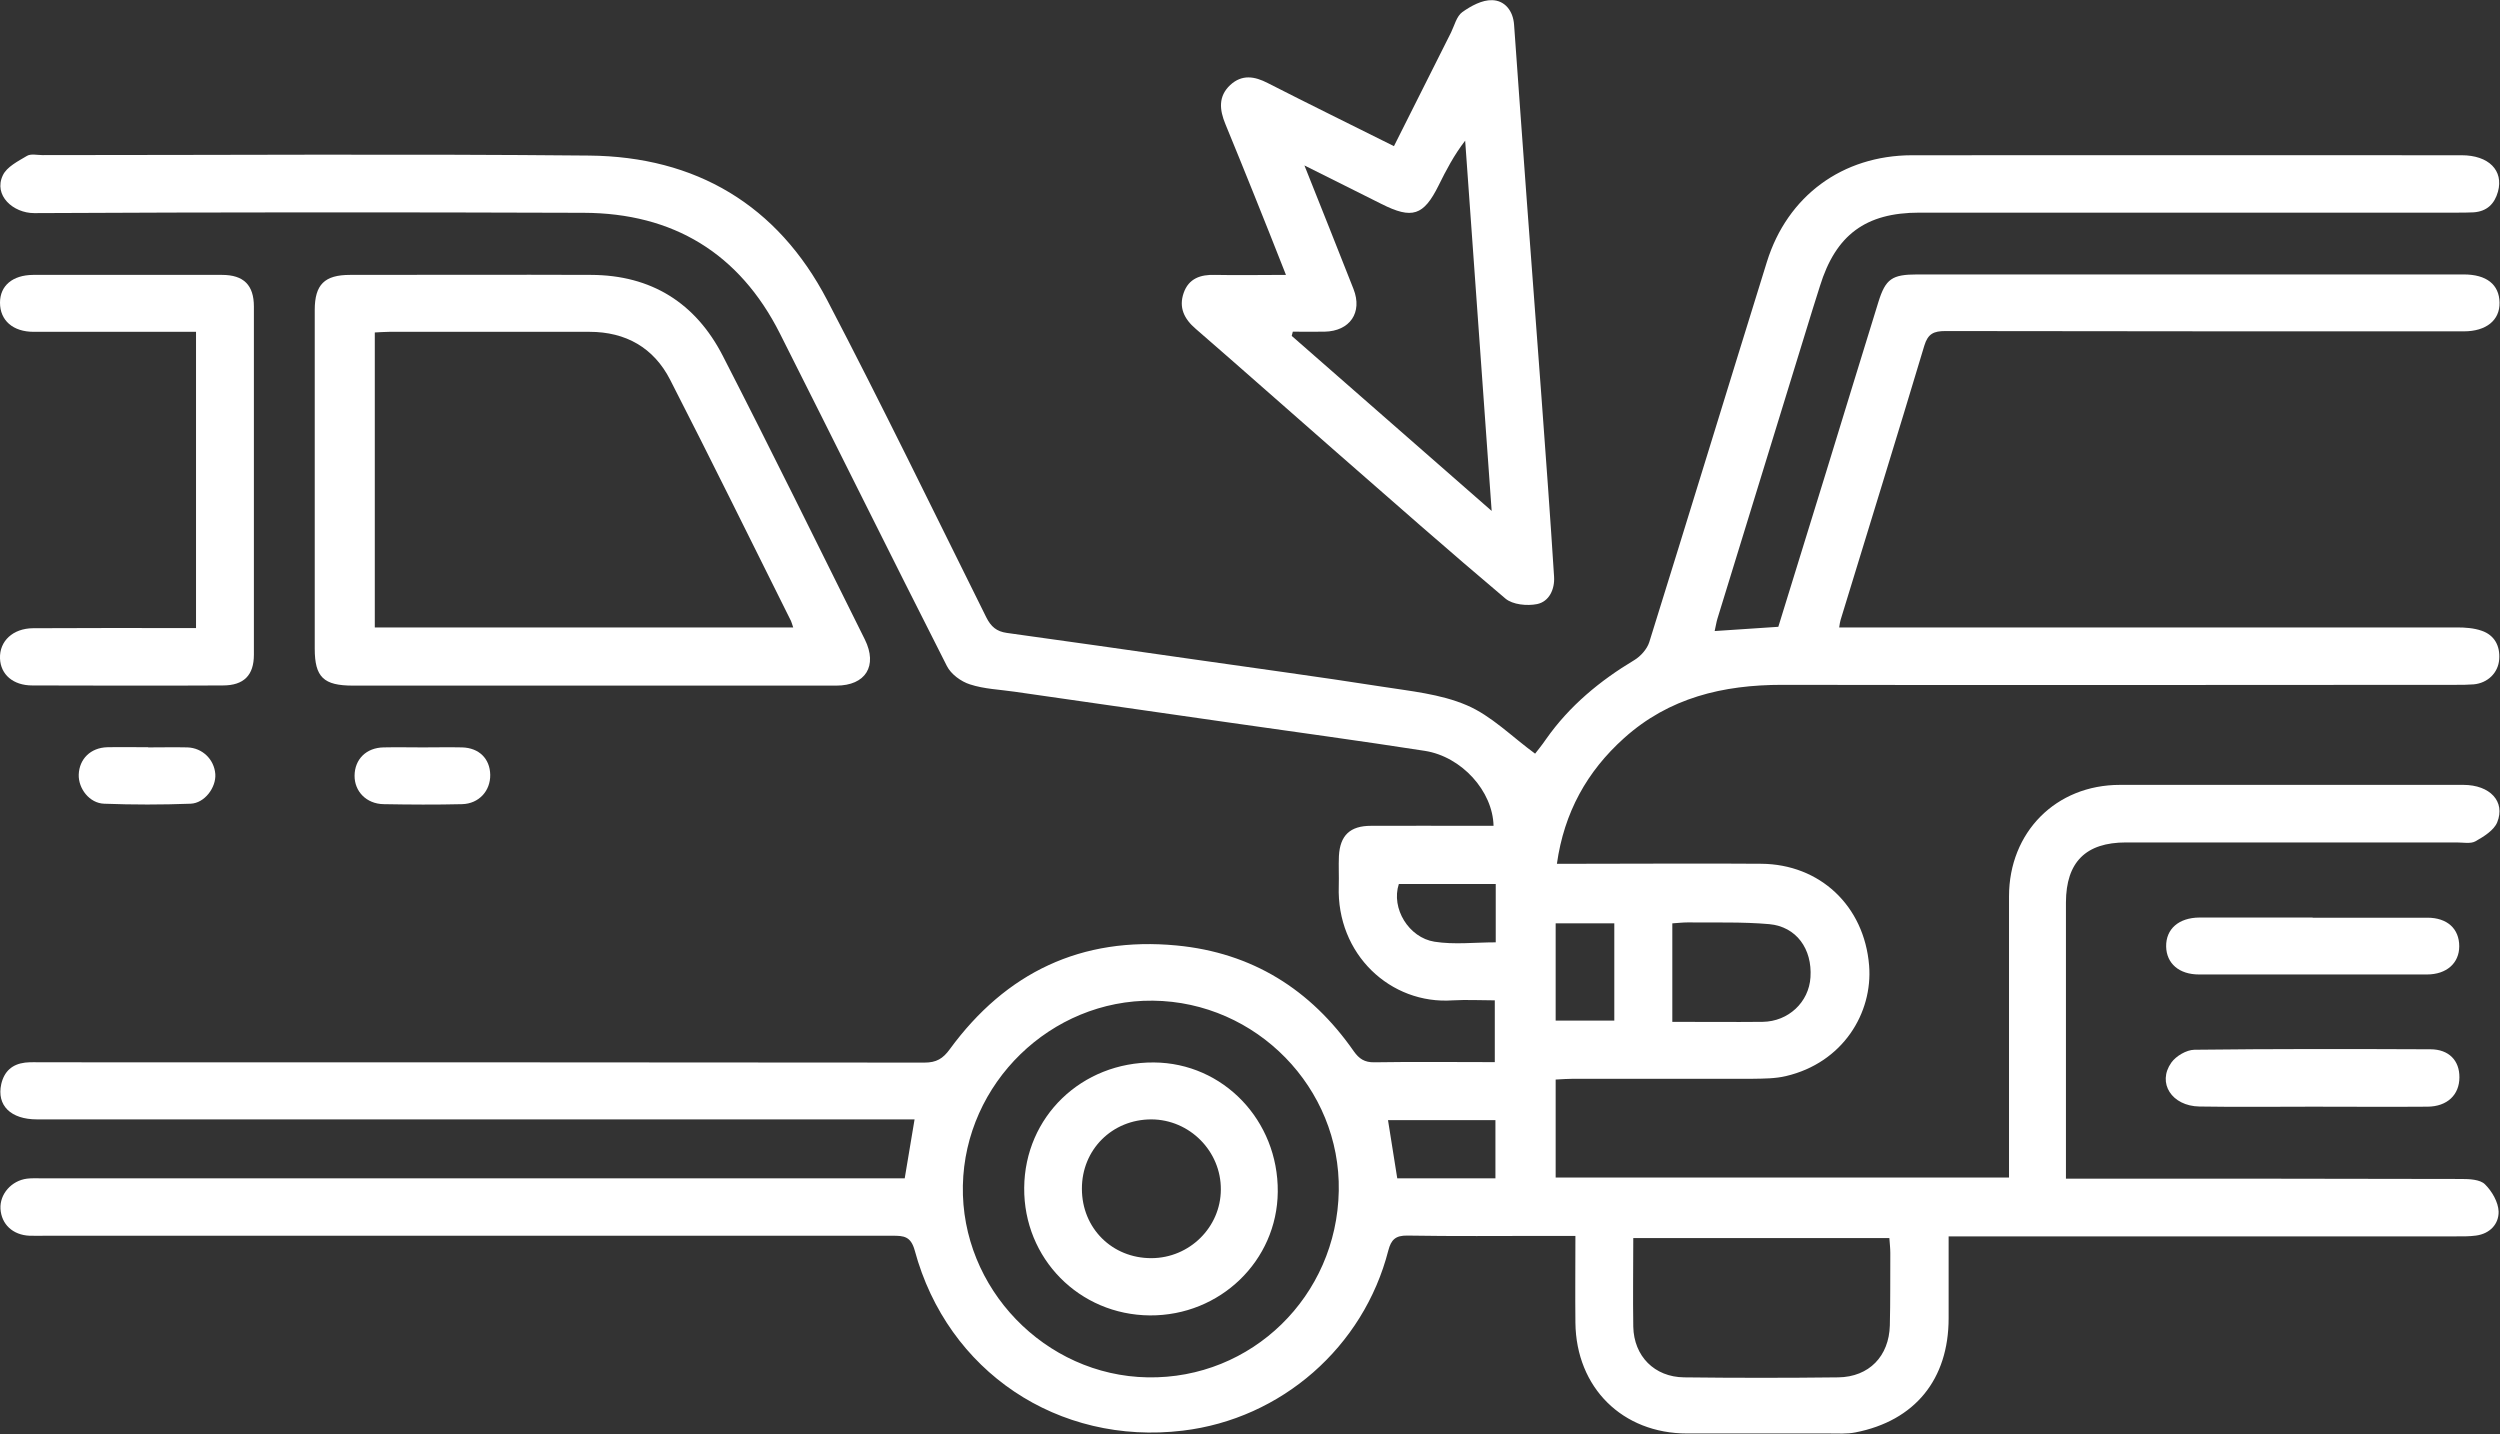 <svg width="122" height="70" viewBox="0 0 122 70" fill="none" xmlns="http://www.w3.org/2000/svg">
<rect x="0" y="0" width="122" height="70" fill="#333333" stroke="none"/>
<g clip-path="url(#clip0_108_211)">
<path d="M44.141 57.557C44.31 56.531 44.463 55.613 44.631 54.626H43.697C29.731 54.626 15.772 54.626 1.806 54.626C0.52 54.626 -0.168 53.944 0.061 52.904C0.207 52.276 0.597 51.932 1.224 51.855C1.5 51.825 1.791 51.84 2.066 51.84C16.415 51.84 30.764 51.84 45.113 51.855C45.695 51.855 46.016 51.664 46.353 51.197C49.093 47.455 52.774 45.695 57.419 46.139C61.1 46.491 63.962 48.282 66.066 51.304C66.327 51.672 66.594 51.848 67.069 51.84C69.013 51.809 70.949 51.832 72.946 51.832V48.817C72.257 48.817 71.576 48.779 70.895 48.817C67.857 49.032 65.217 46.567 65.332 43.238C65.347 42.748 65.317 42.266 65.339 41.777C65.393 40.767 65.883 40.3 66.901 40.3C68.615 40.292 70.337 40.3 72.051 40.3C72.326 40.3 72.602 40.3 72.885 40.3C72.847 38.608 71.332 36.925 69.533 36.642C66.327 36.144 63.112 35.708 59.906 35.249C56.447 34.751 52.98 34.254 49.521 33.757C48.786 33.649 48.029 33.626 47.332 33.397C46.896 33.259 46.407 32.899 46.208 32.502C43.468 27.106 40.782 21.673 38.057 16.27C36.083 12.359 32.846 10.4 28.491 10.385C19.553 10.354 10.607 10.354 1.668 10.4C0.643 10.4 -0.329 9.535 0.138 8.556C0.329 8.143 0.88 7.867 1.316 7.607C1.508 7.492 1.814 7.569 2.074 7.569C10.966 7.569 19.859 7.507 28.744 7.592C33.948 7.638 37.943 9.995 40.368 14.648C43.039 19.76 45.557 24.948 48.128 30.121C48.358 30.581 48.633 30.818 49.139 30.887C52.146 31.3 55.161 31.736 58.169 32.165C61.253 32.609 64.337 33.022 67.413 33.504C68.821 33.726 70.291 33.864 71.576 34.415C72.778 34.927 73.765 35.938 74.913 36.779C75.005 36.657 75.242 36.374 75.449 36.068C76.589 34.445 78.074 33.221 79.757 32.211C80.063 32.027 80.377 31.675 80.484 31.338C82.413 25.155 84.303 18.964 86.224 12.78C87.226 9.558 89.912 7.584 93.303 7.576C102.241 7.569 111.187 7.576 120.126 7.576C121.45 7.576 122.184 8.319 121.901 9.352C121.733 9.956 121.358 10.316 120.715 10.362C120.432 10.377 120.149 10.377 119.873 10.377C111.134 10.377 102.402 10.377 93.662 10.377C91.045 10.377 89.583 11.464 88.811 13.966C88.581 14.693 88.351 15.42 88.129 16.155C86.691 20.831 85.252 25.507 83.813 30.183C83.76 30.351 83.737 30.527 83.675 30.795C84.716 30.726 85.719 30.657 86.782 30.588C87.563 28.07 88.344 25.537 89.124 23.004C89.974 20.249 90.808 17.494 91.665 14.739C92.017 13.607 92.331 13.393 93.563 13.393C102.455 13.393 111.348 13.393 120.233 13.393C121.342 13.393 121.962 13.882 121.978 14.77C121.993 15.627 121.327 16.17 120.233 16.17C111.799 16.17 103.374 16.17 94.94 16.155C94.366 16.155 94.083 16.285 93.907 16.867C92.568 21.336 91.183 25.79 89.821 30.252C89.79 30.343 89.782 30.443 89.752 30.619C90.096 30.619 90.395 30.619 90.693 30.619C100.427 30.619 110.169 30.619 119.904 30.619C120.309 30.619 120.73 30.649 121.105 30.78C121.733 30.994 122.008 31.522 121.962 32.165C121.916 32.846 121.388 33.336 120.715 33.397C120.432 33.42 120.149 33.42 119.873 33.42C108.907 33.42 97.94 33.443 86.974 33.42C84.081 33.42 81.448 34.047 79.252 36.022C77.446 37.644 76.329 39.649 75.977 42.152C76.49 42.152 76.918 42.152 77.347 42.152C80.216 42.152 83.086 42.129 85.956 42.152C88.795 42.175 90.976 44.187 91.213 47.118C91.397 49.429 89.936 51.863 87.15 52.514C86.637 52.636 86.086 52.636 85.55 52.644C82.627 52.651 79.711 52.644 76.788 52.644C76.513 52.644 76.237 52.666 75.916 52.682V57.465H98.04C98.04 57.197 98.04 56.929 98.04 56.654C98.04 52.353 98.04 48.044 98.04 43.743C98.04 40.613 100.328 38.302 103.45 38.302C109.037 38.302 114.623 38.302 120.21 38.302C121.511 38.302 122.276 39.114 121.863 40.131C121.702 40.522 121.205 40.828 120.799 41.057C120.562 41.187 120.195 41.111 119.888 41.111C114.509 41.111 109.129 41.111 103.749 41.111C101.79 41.111 100.825 42.067 100.818 44.034C100.818 48.258 100.818 52.49 100.818 56.715C100.818 56.944 100.818 57.174 100.818 57.518C101.154 57.518 101.453 57.518 101.744 57.518C107.866 57.518 113.988 57.518 120.118 57.534C120.508 57.534 121.029 57.557 121.266 57.794C121.61 58.131 121.916 58.666 121.932 59.118C121.947 59.73 121.511 60.205 120.83 60.296C120.501 60.342 120.164 60.335 119.835 60.335C111.914 60.335 104.001 60.335 96.081 60.335H95.093C95.093 61.72 95.093 63.021 95.093 64.329C95.093 67.314 93.448 69.334 90.548 69.901C90.127 69.985 89.683 69.954 89.247 69.954C86.943 69.954 84.632 69.954 82.329 69.954C79.176 69.954 76.918 67.72 76.88 64.551C76.865 63.174 76.88 61.796 76.88 60.312H75.441C73.183 60.312 70.934 60.335 68.676 60.296C68.102 60.289 67.888 60.495 67.75 61.023C66.541 65.737 62.531 69.243 57.717 69.816C51.641 70.543 46.238 66.939 44.639 61.023C44.447 60.327 44.103 60.304 43.56 60.304C29.8 60.304 16.04 60.304 2.281 60.304C1.997 60.304 1.714 60.312 1.439 60.304C0.62 60.266 0.069 59.745 0.023 58.988C-0.015 58.276 0.551 57.618 1.316 57.518C1.569 57.488 1.829 57.503 2.082 57.503C15.841 57.503 29.601 57.503 43.361 57.503C43.613 57.503 43.866 57.503 44.149 57.503L44.141 57.557ZM65.332 58.115C65.424 53.095 61.314 48.886 56.263 48.833C51.281 48.779 47.088 52.858 46.988 57.855C46.889 62.868 50.998 67.13 56.003 67.215C61.084 67.306 65.24 63.25 65.332 58.115ZM79.704 60.411C79.704 61.88 79.681 63.312 79.704 64.743C79.734 66.181 80.737 67.199 82.183 67.215C84.693 67.245 87.203 67.245 89.713 67.215C91.213 67.192 92.185 66.181 92.224 64.681C92.254 63.503 92.239 62.324 92.247 61.146C92.247 60.901 92.216 60.656 92.201 60.419H79.696L79.704 60.411ZM81.609 49.866C83.117 49.866 84.571 49.881 86.017 49.866C87.272 49.85 88.275 48.909 88.351 47.692C88.443 46.307 87.663 45.22 86.339 45.098C85.022 44.983 83.683 45.029 82.359 45.014C82.114 45.014 81.869 45.044 81.609 45.06V49.873V49.866ZM72.969 54.664H67.735C67.888 55.651 68.041 56.592 68.186 57.503H72.977V54.664H72.969ZM78.778 45.06H75.916V49.804H78.778V45.06ZM72.985 43.139H68.263C67.873 44.333 68.753 45.756 70 45.955C70.964 46.108 71.967 45.986 72.992 45.986V43.139H72.985Z" fill="white"/>
<path d="M62.752 13.408C62.202 12.015 61.712 10.768 61.207 9.52C60.74 8.364 60.273 7.201 59.798 6.053C59.515 5.365 59.439 4.706 60.036 4.148C60.61 3.62 61.222 3.719 61.872 4.056C63.893 5.089 65.928 6.084 68.025 7.132C68.959 5.265 69.885 3.421 70.811 1.584C70.979 1.24 71.079 0.796 71.362 0.589C71.783 0.291 72.326 -0.008 72.816 0.008C73.436 0.023 73.841 0.528 73.887 1.209C74.094 4.064 74.293 6.926 74.507 9.78C74.744 12.994 74.989 16.209 75.227 19.423C75.441 22.331 75.655 25.239 75.839 28.147C75.877 28.752 75.602 29.356 75.012 29.479C74.522 29.578 73.818 29.509 73.466 29.211C70.688 26.869 67.964 24.466 65.224 22.071C62.928 20.066 60.656 18.045 58.352 16.048C57.778 15.558 57.518 14.999 57.763 14.295C58.008 13.591 58.582 13.392 59.293 13.415C60.395 13.438 61.49 13.415 62.752 13.415V13.408ZM63.656 8.074C64.513 10.232 65.293 12.168 66.051 14.104C66.502 15.252 65.875 16.163 64.635 16.186C64.122 16.193 63.602 16.186 63.089 16.186C63.074 16.255 63.051 16.323 63.036 16.392C66.242 19.201 69.456 22.009 72.793 24.933C72.349 18.757 71.928 12.811 71.5 6.865C70.956 7.569 70.574 8.303 70.206 9.046C69.472 10.53 68.913 10.706 67.421 9.956C66.242 9.359 65.056 8.778 63.656 8.074Z" fill="white"/>
<path d="M28.912 33.458C25.017 33.458 21.122 33.458 17.226 33.458C15.795 33.458 15.359 33.052 15.359 31.652C15.359 26.142 15.359 20.64 15.359 15.13C15.359 13.882 15.841 13.415 17.081 13.415C20.999 13.415 24.918 13.4 28.843 13.415C31.782 13.423 33.948 14.785 35.272 17.364C37.629 21.956 39.909 26.593 42.205 31.208C42.84 32.494 42.243 33.458 40.812 33.458C36.84 33.458 32.869 33.458 28.897 33.458H28.912ZM38.708 30.619C38.647 30.443 38.631 30.366 38.601 30.305C36.642 26.379 34.705 22.438 32.7 18.527C31.904 16.974 30.542 16.193 28.767 16.193C25.514 16.193 22.262 16.193 19.002 16.193C18.757 16.193 18.512 16.216 18.29 16.224V30.619H38.708Z" fill="white"/>
<path d="M9.566 16.193C8.265 16.193 6.987 16.193 5.717 16.193C4.362 16.193 3 16.193 1.645 16.193C0.628 16.193 -1.32448e-05 15.635 -1.32448e-05 14.77C-1.32448e-05 13.943 0.612 13.423 1.615 13.415C4.691 13.415 7.768 13.408 10.836 13.415C11.892 13.415 12.39 13.913 12.39 14.961C12.39 20.624 12.39 26.287 12.39 31.95C12.39 32.953 11.9 33.45 10.875 33.45C7.775 33.466 4.676 33.458 1.576 33.45C0.635 33.45 0.031 32.915 -1.32448e-05 32.134C-0.031 31.285 0.628 30.665 1.615 30.657C4.048 30.642 6.482 30.649 8.915 30.649C9.114 30.649 9.313 30.649 9.566 30.649V16.193Z" fill="white"/>
<path d="M112.856 54.006C111.012 54.006 109.167 54.029 107.331 53.998C105.984 53.975 105.257 52.85 105.961 51.855C106.19 51.534 106.695 51.235 107.086 51.228C110.927 51.182 114.762 51.189 118.603 51.205C119.506 51.205 120.027 51.756 120.019 52.575C120.019 53.424 119.43 53.998 118.465 54.006C116.598 54.021 114.731 54.006 112.864 54.006H112.856Z" fill="white"/>
<path d="M112.856 44.784C114.723 44.784 116.591 44.784 118.458 44.784C119.43 44.784 120.011 45.327 120.011 46.177C120.011 47.003 119.391 47.554 118.435 47.554C114.723 47.554 111.019 47.554 107.308 47.554C106.343 47.554 105.724 47.019 105.708 46.192C105.693 45.335 106.321 44.784 107.331 44.776C109.175 44.776 111.012 44.776 112.856 44.776V44.784Z" fill="white"/>
<path d="M7.232 36.473C7.875 36.473 8.51 36.458 9.145 36.473C9.88 36.496 10.454 37.062 10.507 37.774C10.553 38.425 9.987 39.198 9.298 39.221C7.898 39.274 6.49 39.274 5.081 39.221C4.37 39.198 3.819 38.486 3.842 37.797C3.872 37.032 4.423 36.489 5.234 36.465C5.9 36.45 6.566 36.465 7.232 36.465V36.473Z" fill="white"/>
<path d="M20.64 36.473C21.275 36.473 21.918 36.458 22.553 36.473C23.379 36.496 23.907 37.024 23.923 37.805C23.938 38.593 23.372 39.221 22.553 39.243C21.275 39.274 19.997 39.266 18.719 39.243C17.877 39.228 17.295 38.616 17.303 37.851C17.311 37.047 17.877 36.488 18.719 36.473C19.354 36.458 19.997 36.473 20.632 36.473H20.64Z" fill="white"/>
<path d="M56.118 64.192C52.667 64.168 49.95 61.413 49.981 57.962C50.011 54.495 52.782 51.825 56.31 51.848C59.692 51.87 62.386 54.679 62.355 58.161C62.325 61.528 59.539 64.215 56.111 64.192H56.118ZM52.797 58.016C52.797 59.937 54.274 61.406 56.195 61.398C58.047 61.391 59.57 59.891 59.577 58.054C59.593 56.179 58.054 54.633 56.187 54.626C54.274 54.626 52.789 56.102 52.797 58.016Z" fill="white"/>
</g>
<defs>
<clipPath id="clip0_108_211">
<rect width="121.955" height="70" fill="white"/>
</clipPath>
</defs>
</svg>
